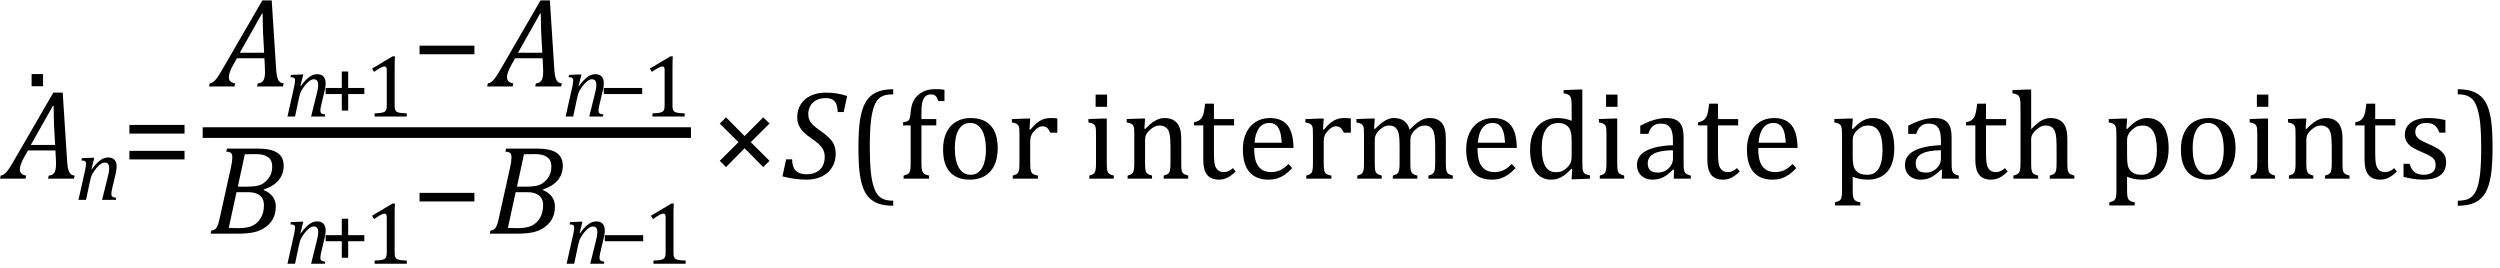 <?xml version="1.0" encoding="UTF-8" standalone="no"?><svg xmlns="http://www.w3.org/2000/svg" xmlns:xlink="http://www.w3.org/1999/xlink" stroke-dasharray="none" shape-rendering="auto" font-family="'Dialog'" width="391.813" text-rendering="auto" fill-opacity="1" contentScriptType="text/ecmascript" color-interpolation="auto" color-rendering="auto" preserveAspectRatio="xMidYMid meet" font-size="12" fill="black" stroke="black" image-rendering="auto" stroke-miterlimit="10" zoomAndPan="magnify" version="1.0" stroke-linecap="square" stroke-linejoin="miter" contentStyleType="text/css" font-style="normal" height="42" stroke-width="1" stroke-dashoffset="0" font-weight="normal" stroke-opacity="1" y="-14"><!--Converted from MathML using JEuclid--><defs id="genericDefs"/><g><g text-rendering="optimizeLegibility" transform="translate(0.906,28)" color-rendering="optimizeQuality" color-interpolation="linearRGB" image-rendering="optimizeQuality"><path d="M6.625 0 L6.734 -0.484 Q7.172 -0.516 7.422 -0.734 Q7.672 -0.953 7.773 -1.328 Q7.875 -1.703 7.875 -2.328 Q7.875 -2.719 7.844 -3.172 L7.781 -4.422 L3.484 -4.422 L2.938 -3.469 Q2.562 -2.797 2.383 -2.312 Q2.203 -1.828 2.203 -1.453 Q2.203 -0.641 3.188 -0.484 L3.094 0 L-0.906 0 L-0.797 -0.484 Q-0.5 -0.516 -0.227 -0.719 Q0.047 -0.922 0.344 -1.328 Q0.641 -1.734 1.188 -2.672 L7.453 -13.484 L8.922 -13.484 L9.625 -2.594 Q9.672 -1.828 9.805 -1.391 Q9.938 -0.953 10.156 -0.742 Q10.375 -0.531 10.797 -0.484 L10.688 0 L6.625 0 ZM3.922 -5.281 L7.734 -5.281 L7.562 -8.422 Q7.547 -9.062 7.523 -10.031 Q7.5 -11 7.5 -11.422 L7.391 -11.422 L3.922 -5.281 Z" stroke="none"/></g><g text-rendering="optimizeLegibility" transform="translate(3.016,24.781)" color-rendering="optimizeQuality" color-interpolation="linearRGB" image-rendering="optimizeQuality"><path d="M3.734 -13.172 L3.734 -11.266 L1.938 -11.266 L1.938 -13.172 L3.734 -13.172 Z" stroke="none"/></g><g text-rendering="optimizeLegibility" transform="translate(11.703,31.32)" color-rendering="optimizeQuality" color-interpolation="linearRGB" image-rendering="optimizeQuality"><path d="M6.453 0 L4.297 0 L5.156 -3.469 Q5.25 -3.812 5.328 -4.211 Q5.406 -4.609 5.406 -4.938 Q5.406 -5.422 5.234 -5.633 Q5.062 -5.844 4.703 -5.844 Q4.422 -5.844 4.094 -5.625 Q3.766 -5.406 3.398 -4.961 Q3.031 -4.516 2.781 -4.062 Q2.531 -3.609 2.406 -2.953 L1.781 0 L0.594 0 L1.641 -4.672 Q1.672 -4.828 1.727 -5.133 Q1.781 -5.438 1.781 -5.641 Q1.781 -5.844 1.727 -5.945 Q1.672 -6.047 1.531 -6.102 Q1.391 -6.156 1.047 -6.172 L1.141 -6.531 L2.688 -6.594 L3.078 -6.594 L2.625 -4.812 L2.703 -4.797 Q3.375 -5.734 3.992 -6.188 Q4.609 -6.641 5.234 -6.641 Q5.906 -6.641 6.242 -6.273 Q6.578 -5.906 6.578 -5.203 Q6.578 -4.953 6.539 -4.664 Q6.5 -4.375 6.438 -4.141 L5.859 -1.703 Q5.75 -1.219 5.75 -0.938 Q5.75 -0.719 5.82 -0.609 Q5.891 -0.5 6.031 -0.438 Q6.172 -0.375 6.5 -0.328 L6.453 0 Z" stroke="none"/></g><g text-rendering="optimizeLegibility" transform="translate(19.062,28)" color-rendering="optimizeQuality" color-interpolation="linearRGB" image-rendering="optimizeQuality"><path d="M1.219 -7.062 L1.219 -8.422 L9.859 -8.422 L9.859 -7.062 L1.219 -7.062 ZM1.219 -3.016 L1.219 -4.359 L9.859 -4.359 L9.859 -3.016 L1.219 -3.016 Z" stroke="none"/></g><g text-rendering="optimizeLegibility" stroke-width="1.667" color-interpolation="linearRGB" color-rendering="optimizeQuality" image-rendering="optimizeQuality"><line y2="20.78" fill="none" x1="32.6" x2="107.459" y1="20.78"/><path d="M6.625 0 L6.734 -0.484 Q7.172 -0.516 7.422 -0.734 Q7.672 -0.953 7.773 -1.328 Q7.875 -1.703 7.875 -2.328 Q7.875 -2.719 7.844 -3.172 L7.781 -4.422 L3.484 -4.422 L2.938 -3.469 Q2.562 -2.797 2.383 -2.312 Q2.203 -1.828 2.203 -1.453 Q2.203 -0.641 3.188 -0.484 L3.094 0 L-0.906 0 L-0.797 -0.484 Q-0.5 -0.516 -0.227 -0.719 Q0.047 -0.922 0.344 -1.328 Q0.641 -1.734 1.188 -2.672 L7.453 -13.484 L8.922 -13.484 L9.625 -2.594 Q9.672 -1.828 9.805 -1.391 Q9.938 -0.953 10.156 -0.742 Q10.375 -0.531 10.797 -0.484 L10.688 0 L6.625 0 ZM3.922 -5.281 L7.734 -5.281 L7.562 -8.422 Q7.547 -9.062 7.523 -10.031 Q7.5 -11 7.5 -11.422 L7.391 -11.422 L3.922 -5.281 Z" stroke-width="1" transform="translate(33.662,13.55)" stroke="none"/></g><g text-rendering="optimizeLegibility" transform="translate(44.459,18.269)" color-rendering="optimizeQuality" color-interpolation="linearRGB" image-rendering="optimizeQuality"><path d="M6.453 0 L4.297 0 L5.156 -3.469 Q5.25 -3.812 5.328 -4.211 Q5.406 -4.609 5.406 -4.938 Q5.406 -5.422 5.234 -5.633 Q5.062 -5.844 4.703 -5.844 Q4.422 -5.844 4.094 -5.625 Q3.766 -5.406 3.398 -4.961 Q3.031 -4.516 2.781 -4.062 Q2.531 -3.609 2.406 -2.953 L1.781 0 L0.594 0 L1.641 -4.672 Q1.672 -4.828 1.727 -5.133 Q1.781 -5.438 1.781 -5.641 Q1.781 -5.844 1.727 -5.945 Q1.672 -6.047 1.531 -6.102 Q1.391 -6.156 1.047 -6.172 L1.141 -6.531 L2.688 -6.594 L3.078 -6.594 L2.625 -4.812 L2.703 -4.797 Q3.375 -5.734 3.992 -6.188 Q4.609 -6.641 5.234 -6.641 Q5.906 -6.641 6.242 -6.273 Q6.578 -5.906 6.578 -5.203 Q6.578 -4.953 6.539 -4.664 Q6.5 -4.375 6.438 -4.141 L5.859 -1.703 Q5.75 -1.219 5.75 -0.938 Q5.75 -0.719 5.82 -0.609 Q5.891 -0.5 6.031 -0.438 Q6.172 -0.375 6.5 -0.328 L6.453 0 Z" stroke="none"/></g><g text-rendering="optimizeLegibility" transform="translate(50.193,18.269)" color-rendering="optimizeQuality" color-interpolation="linearRGB" image-rendering="optimizeQuality"><path d="M4.375 -3.531 L4.375 -0.938 L3.375 -0.938 L3.375 -3.531 L0.844 -3.531 L0.844 -4.484 L3.375 -4.484 L3.375 -7.062 L4.375 -7.062 L4.375 -4.484 L6.906 -4.484 L6.906 -3.531 L4.375 -3.531 Z" stroke="none"/></g><g text-rendering="optimizeLegibility" transform="translate(57.1,18.269)" color-rendering="optimizeQuality" color-interpolation="linearRGB" image-rendering="optimizeQuality"><path d="M4.75 -1.781 Q4.75 -1.391 4.797 -1.188 Q4.844 -0.984 4.953 -0.859 Q5.062 -0.734 5.273 -0.664 Q5.484 -0.594 5.805 -0.555 Q6.125 -0.516 6.656 -0.5 L6.656 0 L1.609 0 L1.609 -0.5 Q2.359 -0.531 2.688 -0.594 Q3.016 -0.656 3.188 -0.766 Q3.359 -0.875 3.438 -1.094 Q3.516 -1.312 3.516 -1.781 L3.516 -7.328 Q3.516 -7.609 3.422 -7.734 Q3.328 -7.859 3.141 -7.859 Q2.922 -7.859 2.516 -7.633 Q2.109 -7.406 1.516 -7 L1.219 -7.531 L4.422 -9.438 L4.797 -9.438 Q4.75 -8.781 4.75 -7.625 L4.75 -1.781 Z" stroke="none"/></g><g text-rendering="optimizeLegibility" transform="translate(64.522,13.55)" color-rendering="optimizeQuality" color-interpolation="linearRGB" image-rendering="optimizeQuality"><path d="M1.234 -5.047 L1.234 -6.391 L9.828 -6.391 L9.828 -5.047 L1.234 -5.047 Z" stroke="none"/></g><g text-rendering="optimizeLegibility" transform="translate(77.256,13.55)" color-rendering="optimizeQuality" color-interpolation="linearRGB" image-rendering="optimizeQuality"><path d="M6.625 0 L6.734 -0.484 Q7.172 -0.516 7.422 -0.734 Q7.672 -0.953 7.773 -1.328 Q7.875 -1.703 7.875 -2.328 Q7.875 -2.719 7.844 -3.172 L7.781 -4.422 L3.484 -4.422 L2.938 -3.469 Q2.562 -2.797 2.383 -2.312 Q2.203 -1.828 2.203 -1.453 Q2.203 -0.641 3.188 -0.484 L3.094 0 L-0.906 0 L-0.797 -0.484 Q-0.5 -0.516 -0.227 -0.719 Q0.047 -0.922 0.344 -1.328 Q0.641 -1.734 1.188 -2.672 L7.453 -13.484 L8.922 -13.484 L9.625 -2.594 Q9.672 -1.828 9.805 -1.391 Q9.938 -0.953 10.156 -0.742 Q10.375 -0.531 10.797 -0.484 L10.688 0 L6.625 0 ZM3.922 -5.281 L7.734 -5.281 L7.562 -8.422 Q7.547 -9.062 7.523 -10.031 Q7.5 -11 7.5 -11.422 L7.391 -11.422 L3.922 -5.281 Z" stroke="none"/></g><g text-rendering="optimizeLegibility" transform="translate(88.053,18.269)" color-rendering="optimizeQuality" color-interpolation="linearRGB" image-rendering="optimizeQuality"><path d="M6.453 0 L4.297 0 L5.156 -3.469 Q5.25 -3.812 5.328 -4.211 Q5.406 -4.609 5.406 -4.938 Q5.406 -5.422 5.234 -5.633 Q5.062 -5.844 4.703 -5.844 Q4.422 -5.844 4.094 -5.625 Q3.766 -5.406 3.398 -4.961 Q3.031 -4.516 2.781 -4.062 Q2.531 -3.609 2.406 -2.953 L1.781 0 L0.594 0 L1.641 -4.672 Q1.672 -4.828 1.727 -5.133 Q1.781 -5.438 1.781 -5.641 Q1.781 -5.844 1.727 -5.945 Q1.672 -6.047 1.531 -6.102 Q1.391 -6.156 1.047 -6.172 L1.141 -6.531 L2.688 -6.594 L3.078 -6.594 L2.625 -4.812 L2.703 -4.797 Q3.375 -5.734 3.992 -6.188 Q4.609 -6.641 5.234 -6.641 Q5.906 -6.641 6.242 -6.273 Q6.578 -5.906 6.578 -5.203 Q6.578 -4.953 6.539 -4.664 Q6.5 -4.375 6.438 -4.141 L5.859 -1.703 Q5.75 -1.219 5.75 -0.938 Q5.75 -0.719 5.82 -0.609 Q5.891 -0.5 6.031 -0.438 Q6.172 -0.375 6.5 -0.328 L6.453 0 Z" stroke="none"/></g><g text-rendering="optimizeLegibility" transform="translate(93.756,18.269)" color-rendering="optimizeQuality" color-interpolation="linearRGB" image-rendering="optimizeQuality"><path d="M0.875 -3.531 L0.875 -4.484 L6.891 -4.484 L6.891 -3.531 L0.875 -3.531 Z" stroke="none"/></g><g text-rendering="optimizeLegibility" transform="translate(100.647,18.269)" color-rendering="optimizeQuality" color-interpolation="linearRGB" image-rendering="optimizeQuality"><path d="M4.75 -1.781 Q4.75 -1.391 4.797 -1.188 Q4.844 -0.984 4.953 -0.859 Q5.062 -0.734 5.273 -0.664 Q5.484 -0.594 5.805 -0.555 Q6.125 -0.516 6.656 -0.5 L6.656 0 L1.609 0 L1.609 -0.5 Q2.359 -0.531 2.688 -0.594 Q3.016 -0.656 3.188 -0.766 Q3.359 -0.875 3.438 -1.094 Q3.516 -1.312 3.516 -1.781 L3.516 -7.328 Q3.516 -7.609 3.422 -7.734 Q3.328 -7.859 3.141 -7.859 Q2.922 -7.859 2.516 -7.633 Q2.109 -7.406 1.516 -7 L1.219 -7.531 L4.422 -9.438 L4.797 -9.438 Q4.75 -8.781 4.75 -7.625 L4.75 -1.781 Z" stroke="none"/></g><g text-rendering="optimizeLegibility" transform="translate(32.6,36.619)" color-rendering="optimizeQuality" color-interpolation="linearRGB" image-rendering="optimizeQuality"><path d="M8.734 -6.828 Q9.656 -6.469 10.141 -5.797 Q10.625 -5.125 10.625 -4.281 Q10.625 -3.266 10.258 -2.477 Q9.891 -1.688 9.102 -1.086 Q8.312 -0.484 7.289 -0.242 Q6.266 0 4.75 0 L0.406 0 L0.516 -0.484 Q0.891 -0.531 1.078 -0.664 Q1.266 -0.797 1.391 -1.031 Q1.516 -1.266 1.625 -1.602 Q1.734 -1.938 1.938 -2.906 L3.609 -10.438 Q3.812 -11.406 3.812 -11.969 Q3.812 -12.453 3.594 -12.641 Q3.375 -12.828 2.859 -12.859 L2.969 -13.328 L7.797 -13.328 Q9.266 -13.328 10.148 -13.023 Q11.031 -12.719 11.445 -12.125 Q11.859 -11.531 11.859 -10.625 Q11.859 -9.344 11.078 -8.391 Q10.297 -7.438 8.766 -6.938 L8.734 -6.828 ZM6.047 -7.359 Q7.062 -7.359 7.68 -7.492 Q8.297 -7.625 8.688 -7.898 Q9.078 -8.172 9.391 -8.539 Q9.703 -8.906 9.883 -9.406 Q10.062 -9.906 10.062 -10.578 Q10.062 -11 9.914 -11.367 Q9.766 -11.734 9.406 -11.992 Q9.047 -12.25 8.586 -12.359 Q8.125 -12.469 7.359 -12.469 Q6.5 -12.469 5.766 -12.438 L4.672 -7.359 L6.047 -7.359 ZM3.25 -0.906 Q4.016 -0.859 4.672 -0.859 Q6.156 -0.859 6.961 -1.234 Q7.766 -1.609 8.266 -2.445 Q8.766 -3.281 8.766 -4.453 Q8.766 -5.094 8.516 -5.531 Q8.266 -5.969 7.719 -6.234 Q7.172 -6.5 6.234 -6.5 L4.469 -6.5 L3.25 -0.906 Z" stroke="none"/></g><g text-rendering="optimizeLegibility" transform="translate(44.459,41.338)" color-rendering="optimizeQuality" color-interpolation="linearRGB" image-rendering="optimizeQuality"><path d="M6.453 0 L4.297 0 L5.156 -3.469 Q5.25 -3.812 5.328 -4.211 Q5.406 -4.609 5.406 -4.938 Q5.406 -5.422 5.234 -5.633 Q5.062 -5.844 4.703 -5.844 Q4.422 -5.844 4.094 -5.625 Q3.766 -5.406 3.398 -4.961 Q3.031 -4.516 2.781 -4.062 Q2.531 -3.609 2.406 -2.953 L1.781 0 L0.594 0 L1.641 -4.672 Q1.672 -4.828 1.727 -5.133 Q1.781 -5.438 1.781 -5.641 Q1.781 -5.844 1.727 -5.945 Q1.672 -6.047 1.531 -6.102 Q1.391 -6.156 1.047 -6.172 L1.141 -6.531 L2.688 -6.594 L3.078 -6.594 L2.625 -4.812 L2.703 -4.797 Q3.375 -5.734 3.992 -6.188 Q4.609 -6.641 5.234 -6.641 Q5.906 -6.641 6.242 -6.273 Q6.578 -5.906 6.578 -5.203 Q6.578 -4.953 6.539 -4.664 Q6.5 -4.375 6.438 -4.141 L5.859 -1.703 Q5.75 -1.219 5.75 -0.938 Q5.75 -0.719 5.82 -0.609 Q5.891 -0.5 6.031 -0.438 Q6.172 -0.375 6.5 -0.328 L6.453 0 Z" stroke="none"/></g><g text-rendering="optimizeLegibility" transform="translate(50.193,41.338)" color-rendering="optimizeQuality" color-interpolation="linearRGB" image-rendering="optimizeQuality"><path d="M4.375 -3.531 L4.375 -0.938 L3.375 -0.938 L3.375 -3.531 L0.844 -3.531 L0.844 -4.484 L3.375 -4.484 L3.375 -7.062 L4.375 -7.062 L4.375 -4.484 L6.906 -4.484 L6.906 -3.531 L4.375 -3.531 Z" stroke="none"/></g><g text-rendering="optimizeLegibility" transform="translate(57.1,41.338)" color-rendering="optimizeQuality" color-interpolation="linearRGB" image-rendering="optimizeQuality"><path d="M4.75 -1.781 Q4.75 -1.391 4.797 -1.188 Q4.844 -0.984 4.953 -0.859 Q5.062 -0.734 5.273 -0.664 Q5.484 -0.594 5.805 -0.555 Q6.125 -0.516 6.656 -0.5 L6.656 0 L1.609 0 L1.609 -0.5 Q2.359 -0.531 2.688 -0.594 Q3.016 -0.656 3.188 -0.766 Q3.359 -0.875 3.438 -1.094 Q3.516 -1.312 3.516 -1.781 L3.516 -7.328 Q3.516 -7.609 3.422 -7.734 Q3.328 -7.859 3.141 -7.859 Q2.922 -7.859 2.516 -7.633 Q2.109 -7.406 1.516 -7 L1.219 -7.531 L4.422 -9.438 L4.797 -9.438 Q4.75 -8.781 4.75 -7.625 L4.75 -1.781 Z" stroke="none"/></g><g text-rendering="optimizeLegibility" transform="translate(64.522,36.619)" color-rendering="optimizeQuality" color-interpolation="linearRGB" image-rendering="optimizeQuality"><path d="M1.234 -5.047 L1.234 -6.391 L9.828 -6.391 L9.828 -5.047 L1.234 -5.047 Z" stroke="none"/></g><g text-rendering="optimizeLegibility" transform="translate(76.35,36.619)" color-rendering="optimizeQuality" color-interpolation="linearRGB" image-rendering="optimizeQuality"><path d="M8.734 -6.828 Q9.656 -6.469 10.141 -5.797 Q10.625 -5.125 10.625 -4.281 Q10.625 -3.266 10.258 -2.477 Q9.891 -1.688 9.102 -1.086 Q8.312 -0.484 7.289 -0.242 Q6.266 0 4.75 0 L0.406 0 L0.516 -0.484 Q0.891 -0.531 1.078 -0.664 Q1.266 -0.797 1.391 -1.031 Q1.516 -1.266 1.625 -1.602 Q1.734 -1.938 1.938 -2.906 L3.609 -10.438 Q3.812 -11.406 3.812 -11.969 Q3.812 -12.453 3.594 -12.641 Q3.375 -12.828 2.859 -12.859 L2.969 -13.328 L7.797 -13.328 Q9.266 -13.328 10.148 -13.023 Q11.031 -12.719 11.445 -12.125 Q11.859 -11.531 11.859 -10.625 Q11.859 -9.344 11.078 -8.391 Q10.297 -7.438 8.766 -6.938 L8.734 -6.828 ZM6.047 -7.359 Q7.062 -7.359 7.68 -7.492 Q8.297 -7.625 8.688 -7.898 Q9.078 -8.172 9.391 -8.539 Q9.703 -8.906 9.883 -9.406 Q10.062 -9.906 10.062 -10.578 Q10.062 -11 9.914 -11.367 Q9.766 -11.734 9.406 -11.992 Q9.047 -12.25 8.586 -12.359 Q8.125 -12.469 7.359 -12.469 Q6.5 -12.469 5.766 -12.438 L4.672 -7.359 L6.047 -7.359 ZM3.25 -0.906 Q4.016 -0.859 4.672 -0.859 Q6.156 -0.859 6.961 -1.234 Q7.766 -1.609 8.266 -2.445 Q8.766 -3.281 8.766 -4.453 Q8.766 -5.094 8.516 -5.531 Q8.266 -5.969 7.719 -6.234 Q7.172 -6.5 6.234 -6.5 L4.469 -6.5 L3.25 -0.906 Z" stroke="none"/></g><g text-rendering="optimizeLegibility" transform="translate(88.209,41.338)" color-rendering="optimizeQuality" color-interpolation="linearRGB" image-rendering="optimizeQuality"><path d="M6.453 0 L4.297 0 L5.156 -3.469 Q5.25 -3.812 5.328 -4.211 Q5.406 -4.609 5.406 -4.938 Q5.406 -5.422 5.234 -5.633 Q5.062 -5.844 4.703 -5.844 Q4.422 -5.844 4.094 -5.625 Q3.766 -5.406 3.398 -4.961 Q3.031 -4.516 2.781 -4.062 Q2.531 -3.609 2.406 -2.953 L1.781 0 L0.594 0 L1.641 -4.672 Q1.672 -4.828 1.727 -5.133 Q1.781 -5.438 1.781 -5.641 Q1.781 -5.844 1.727 -5.945 Q1.672 -6.047 1.531 -6.102 Q1.391 -6.156 1.047 -6.172 L1.141 -6.531 L2.688 -6.594 L3.078 -6.594 L2.625 -4.812 L2.703 -4.797 Q3.375 -5.734 3.992 -6.188 Q4.609 -6.641 5.234 -6.641 Q5.906 -6.641 6.242 -6.273 Q6.578 -5.906 6.578 -5.203 Q6.578 -4.953 6.539 -4.664 Q6.5 -4.375 6.438 -4.141 L5.859 -1.703 Q5.75 -1.219 5.75 -0.938 Q5.75 -0.719 5.82 -0.609 Q5.891 -0.5 6.031 -0.438 Q6.172 -0.375 6.5 -0.328 L6.453 0 Z" stroke="none"/></g><g text-rendering="optimizeLegibility" transform="translate(93.912,41.338)" color-rendering="optimizeQuality" color-interpolation="linearRGB" image-rendering="optimizeQuality"><path d="M0.875 -3.531 L0.875 -4.484 L6.891 -4.484 L6.891 -3.531 L0.875 -3.531 Z" stroke="none"/></g><g text-rendering="optimizeLegibility" transform="translate(100.803,41.338)" color-rendering="optimizeQuality" color-interpolation="linearRGB" image-rendering="optimizeQuality"><path d="M4.75 -1.781 Q4.75 -1.391 4.797 -1.188 Q4.844 -0.984 4.953 -0.859 Q5.062 -0.734 5.273 -0.664 Q5.484 -0.594 5.805 -0.555 Q6.125 -0.516 6.656 -0.5 L6.656 0 L1.609 0 L1.609 -0.5 Q2.359 -0.531 2.688 -0.594 Q3.016 -0.656 3.188 -0.766 Q3.359 -0.875 3.438 -1.094 Q3.516 -1.312 3.516 -1.781 L3.516 -7.328 Q3.516 -7.609 3.422 -7.734 Q3.328 -7.859 3.141 -7.859 Q2.922 -7.859 2.516 -7.633 Q2.109 -7.406 1.516 -7 L1.219 -7.531 L4.422 -9.438 L4.797 -9.438 Q4.75 -8.781 4.75 -7.625 L4.75 -1.781 Z" stroke="none"/></g><g text-rendering="optimizeLegibility" transform="translate(111.163,28)" color-rendering="optimizeQuality" color-interpolation="linearRGB" image-rendering="optimizeQuality"><path d="M6.5 -5.719 L9.438 -2.797 L8.453 -1.812 L5.531 -4.766 L2.625 -1.812 L1.641 -2.797 L4.578 -5.719 L1.641 -8.625 L2.625 -9.609 L5.531 -6.672 L8.453 -9.609 L9.438 -8.641 L6.5 -5.719 Z" stroke="none"/></g><g text-rendering="optimizeLegibility" transform="translate(122.6,28)" color-rendering="optimizeQuality" color-interpolation="linearRGB" image-rendering="optimizeQuality"><path d="M1.547 -3.031 Q1.547 -1.859 2.094 -1.273 Q2.641 -0.688 3.812 -0.688 Q4.703 -0.688 5.352 -1.023 Q6 -1.359 6.328 -1.969 Q6.656 -2.578 6.656 -3.422 Q6.656 -4.016 6.445 -4.469 Q6.234 -4.922 5.812 -5.336 Q5.391 -5.75 4.594 -6.297 Q3.875 -6.781 3.391 -7.25 Q2.906 -7.719 2.625 -8.305 Q2.344 -8.891 2.344 -9.625 Q2.344 -10.766 2.898 -11.648 Q3.453 -12.531 4.469 -13.008 Q5.484 -13.484 6.812 -13.484 Q7.719 -13.484 8.484 -13.367 Q9.25 -13.25 10.172 -12.953 L9.625 -10.438 L8.688 -10.438 Q8.656 -11.266 8.438 -11.742 Q8.219 -12.219 7.82 -12.422 Q7.422 -12.625 6.766 -12.625 Q5.953 -12.625 5.336 -12.297 Q4.719 -11.969 4.398 -11.398 Q4.078 -10.828 4.078 -10.125 Q4.078 -9.609 4.25 -9.211 Q4.422 -8.812 4.812 -8.422 Q5.203 -8.031 5.938 -7.531 Q6.891 -6.859 7.398 -6.344 Q7.906 -5.828 8.141 -5.242 Q8.375 -4.656 8.375 -3.875 Q8.375 -2.703 7.805 -1.773 Q7.234 -0.844 6.195 -0.344 Q5.156 0.156 3.828 0.156 Q2.922 0.156 1.898 0.016 Q0.875 -0.125 0.031 -0.359 L0.609 -3.031 L1.547 -3.031 Z" stroke="none"/></g><g text-rendering="optimizeLegibility" transform="translate(132.772,28)" color-rendering="optimizeQuality" color-interpolation="linearRGB" image-rendering="optimizeQuality"><path d="M7.219 4.25 Q5.562 4.25 4.508 3.75 Q3.453 3.25 2.867 2.234 Q2.281 1.219 2.023 -0.414 Q1.766 -2.047 1.766 -4.844 Q1.766 -7.625 2.023 -9.266 Q2.281 -10.906 2.867 -11.945 Q3.453 -12.984 4.508 -13.5 Q5.562 -14.016 7.219 -14.016 L7.219 -13.219 Q6.531 -13.219 6 -13.094 Q5.406 -12.953 4.984 -12.562 Q4.516 -12.141 4.234 -11.375 Q3.891 -10.469 3.719 -8.984 Q3.547 -7.406 3.547 -4.922 Q3.547 -2.719 3.695 -1.18 Q3.844 0.359 4.188 1.328 Q4.453 2.156 4.859 2.609 Q5.219 3.016 5.719 3.219 Q6.297 3.453 7.219 3.453 L7.219 4.25 ZM13.969 -8.344 L11.641 -8.344 L11.641 -2.438 Q11.641 -1.781 11.703 -1.453 Q11.766 -1.125 11.883 -0.953 Q12 -0.781 12.203 -0.68 Q12.406 -0.578 12.844 -0.484 L12.844 0 L8.844 0 L8.844 -0.484 Q9.281 -0.594 9.469 -0.703 Q9.656 -0.812 9.758 -0.977 Q9.859 -1.141 9.906 -1.453 Q9.953 -1.766 9.953 -2.438 L9.953 -8.344 L8.766 -8.344 L8.766 -8.844 Q9.141 -8.906 9.266 -8.938 Q9.391 -8.969 9.5 -9.039 Q9.609 -9.109 9.695 -9.234 Q9.781 -9.359 9.844 -9.609 Q9.906 -9.859 9.938 -10.312 Q10.031 -11.375 10.328 -12.039 Q10.625 -12.703 11.195 -13.172 Q11.766 -13.641 12.414 -13.836 Q13.062 -14.031 13.953 -14.031 Q14.719 -14.031 15.25 -13.922 L15.25 -12.156 L14.297 -12.156 Q14.109 -12.719 13.859 -12.961 Q13.609 -13.203 13.156 -13.203 Q12.828 -13.203 12.609 -13.117 Q12.391 -13.031 12.211 -12.844 Q12.031 -12.656 11.898 -12.344 Q11.766 -12.031 11.703 -11.57 Q11.641 -11.109 11.641 -10.359 L11.641 -9.344 L13.969 -9.344 L13.969 -8.344 ZM19.203 0.156 Q17.172 0.156 16.102 -1.039 Q15.031 -2.234 15.031 -4.578 Q15.031 -6.188 15.594 -7.305 Q16.156 -8.422 17.133 -8.961 Q18.109 -9.5 19.359 -9.5 Q21.438 -9.5 22.516 -8.289 Q23.594 -7.078 23.594 -4.797 Q23.594 -3.172 23.055 -2.062 Q22.516 -0.953 21.531 -0.398 Q20.547 0.156 19.203 0.156 ZM16.875 -4.781 Q16.875 -2.781 17.516 -1.695 Q18.156 -0.609 19.344 -0.609 Q20 -0.609 20.461 -0.93 Q20.922 -1.25 21.203 -1.789 Q21.484 -2.328 21.617 -3.031 Q21.75 -3.734 21.75 -4.516 Q21.75 -5.953 21.43 -6.898 Q21.109 -7.844 20.562 -8.289 Q20.016 -8.734 19.312 -8.734 Q18.125 -8.734 17.5 -7.711 Q16.875 -6.688 16.875 -4.781 ZM28.578 -7.719 L28.719 -7.688 Q29.266 -8.344 29.719 -8.719 Q30.172 -9.094 30.703 -9.297 Q31.234 -9.5 31.922 -9.5 Q32.484 -9.5 32.938 -9.438 L32.938 -7.203 L31.844 -7.203 Q31.609 -7.719 31.344 -7.961 Q31.078 -8.203 30.609 -8.203 Q30.266 -8.203 29.922 -8 Q29.578 -7.797 29.25 -7.406 Q28.922 -7.016 28.805 -6.672 Q28.688 -6.328 28.688 -5.859 L28.688 -2.438 Q28.688 -1.547 28.789 -1.211 Q28.891 -0.875 29.141 -0.719 Q29.391 -0.562 29.891 -0.484 L29.891 0 L25.953 0 L25.953 -0.484 Q26.328 -0.594 26.492 -0.68 Q26.656 -0.766 26.773 -0.922 Q26.891 -1.078 26.945 -1.406 Q27 -1.734 27 -2.406 L27 -6.672 Q27 -7.297 26.984 -7.68 Q26.969 -8.062 26.852 -8.289 Q26.734 -8.516 26.492 -8.625 Q26.25 -8.734 25.812 -8.812 L25.812 -9.328 L28.094 -9.422 L28.688 -9.422 L28.578 -7.719 ZM40.734 -13.172 L40.734 -11.266 L38.938 -11.266 L38.938 -13.172 L40.734 -13.172 ZM37.953 -0.484 Q38.328 -0.594 38.492 -0.68 Q38.656 -0.766 38.766 -0.922 Q38.875 -1.078 38.938 -1.406 Q39 -1.734 39 -2.406 L39 -6.672 Q39 -7.297 38.984 -7.68 Q38.969 -8.062 38.852 -8.289 Q38.734 -8.516 38.492 -8.625 Q38.25 -8.734 37.812 -8.812 L37.812 -9.344 L40.094 -9.422 L40.688 -9.422 L40.688 -2.438 Q40.688 -1.609 40.766 -1.281 Q40.844 -0.953 41.062 -0.781 Q41.281 -0.609 41.781 -0.484 L41.781 0 L37.953 0 L37.953 -0.484 ZM53.453 0 L49.609 0 L49.609 -0.484 Q50 -0.594 50.164 -0.68 Q50.328 -0.766 50.438 -0.922 Q50.547 -1.078 50.609 -1.406 Q50.672 -1.734 50.672 -2.406 L50.672 -4.969 Q50.672 -5.641 50.633 -6.203 Q50.594 -6.766 50.5 -7.117 Q50.406 -7.469 50.281 -7.672 Q50.156 -7.875 49.969 -8.016 Q49.781 -8.156 49.547 -8.242 Q49.312 -8.328 48.938 -8.328 Q48.562 -8.328 48.219 -8.172 Q47.875 -8.016 47.461 -7.648 Q47.047 -7.281 46.867 -6.914 Q46.688 -6.547 46.688 -6.078 L46.688 -2.438 Q46.688 -1.609 46.766 -1.281 Q46.844 -0.953 47.062 -0.781 Q47.281 -0.609 47.781 -0.484 L47.781 0 L43.953 0 L43.953 -0.484 Q44.328 -0.594 44.492 -0.68 Q44.656 -0.766 44.766 -0.922 Q44.875 -1.078 44.938 -1.406 Q45 -1.734 45 -2.406 L45 -6.672 Q45 -7.297 44.984 -7.68 Q44.969 -8.062 44.852 -8.289 Q44.734 -8.516 44.492 -8.625 Q44.25 -8.734 43.812 -8.812 L43.812 -9.344 L46.094 -9.422 L46.688 -9.422 L46.578 -7.828 L46.719 -7.797 Q47.438 -8.531 47.883 -8.844 Q48.328 -9.156 48.781 -9.328 Q49.234 -9.5 49.75 -9.5 Q50.281 -9.5 50.695 -9.375 Q51.109 -9.25 51.422 -8.992 Q51.734 -8.734 51.945 -8.359 Q52.156 -7.984 52.258 -7.461 Q52.359 -6.938 52.359 -6.125 L52.359 -2.438 Q52.359 -1.766 52.398 -1.461 Q52.438 -1.156 52.531 -0.992 Q52.625 -0.828 52.812 -0.719 Q53 -0.609 53.453 -0.484 L53.453 0 ZM54.359 -8.844 Q54.844 -8.922 55.148 -9.117 Q55.453 -9.312 55.625 -9.625 Q55.797 -9.938 55.898 -10.398 Q56 -10.859 56.094 -11.75 L57.484 -11.75 L57.484 -9.344 L60.641 -9.344 L60.641 -8.344 L57.484 -8.344 L57.484 -4 Q57.484 -3.062 57.562 -2.5 Q57.641 -1.938 57.859 -1.617 Q58.078 -1.297 58.352 -1.164 Q58.625 -1.031 59.047 -1.031 Q59.438 -1.031 59.781 -1.188 Q60.125 -1.344 60.453 -1.656 L60.891 -1.125 Q60.203 -0.453 59.586 -0.148 Q58.969 0.156 58.297 0.156 Q57.031 0.156 56.422 -0.594 Q55.812 -1.344 55.812 -2.938 L55.812 -8.344 L54.359 -8.344 L54.359 -8.844 ZM69.75 -1.656 Q69.125 -1 68.602 -0.633 Q68.078 -0.266 67.453 -0.055 Q66.828 0.156 66.078 0.156 Q64.062 0.156 63.039 -1.047 Q62.016 -2.25 62.016 -4.609 Q62.016 -6.062 62.539 -7.18 Q63.062 -8.297 64.031 -8.898 Q65 -9.5 66.25 -9.5 Q67.234 -9.5 67.93 -9.188 Q68.625 -8.875 69.039 -8.336 Q69.453 -7.797 69.688 -6.969 Q69.922 -6.141 69.953 -4.812 L63.797 -4.812 L63.797 -4.641 Q63.797 -3.484 64.055 -2.703 Q64.312 -1.922 64.906 -1.477 Q65.5 -1.031 66.438 -1.031 Q67.234 -1.031 67.875 -1.328 Q68.516 -1.625 69.156 -2.297 L69.75 -1.656 ZM68.109 -5.625 Q68.047 -6.688 67.844 -7.352 Q67.641 -8.016 67.234 -8.375 Q66.828 -8.734 66.156 -8.734 Q65.156 -8.734 64.555 -7.93 Q63.953 -7.125 63.844 -5.625 L68.109 -5.625 ZM74.578 -7.719 L74.719 -7.688 Q75.266 -8.344 75.719 -8.719 Q76.172 -9.094 76.703 -9.297 Q77.234 -9.5 77.922 -9.5 Q78.484 -9.5 78.938 -9.438 L78.938 -7.203 L77.844 -7.203 Q77.609 -7.719 77.344 -7.961 Q77.078 -8.203 76.609 -8.203 Q76.266 -8.203 75.922 -8 Q75.578 -7.797 75.25 -7.406 Q74.922 -7.016 74.805 -6.672 Q74.688 -6.328 74.688 -5.859 L74.688 -2.438 Q74.688 -1.547 74.789 -1.211 Q74.891 -0.875 75.141 -0.719 Q75.391 -0.562 75.891 -0.484 L75.891 0 L71.953 0 L71.953 -0.484 Q72.328 -0.594 72.492 -0.68 Q72.656 -0.766 72.773 -0.922 Q72.891 -1.078 72.945 -1.406 Q73 -1.734 73 -2.406 L73 -6.672 Q73 -7.297 72.984 -7.68 Q72.969 -8.062 72.852 -8.289 Q72.734 -8.516 72.492 -8.625 Q72.25 -8.734 71.812 -8.812 L71.812 -9.328 L74.094 -9.422 L74.688 -9.422 L74.578 -7.719 ZM82.578 -7.828 L82.719 -7.797 Q83.312 -8.375 83.688 -8.672 Q84.062 -8.969 84.414 -9.156 Q84.766 -9.344 85.07 -9.422 Q85.375 -9.5 85.703 -9.5 Q86.672 -9.5 87.289 -9.047 Q87.906 -8.594 88.141 -7.672 Q88.875 -8.406 89.328 -8.758 Q89.781 -9.109 90.258 -9.305 Q90.734 -9.5 91.281 -9.5 Q91.938 -9.5 92.406 -9.305 Q92.875 -9.109 93.203 -8.719 Q93.531 -8.328 93.68 -7.727 Q93.828 -7.125 93.828 -6.125 L93.828 -2.438 Q93.828 -1.703 93.883 -1.422 Q93.938 -1.141 94.031 -0.984 Q94.125 -0.828 94.305 -0.711 Q94.484 -0.594 94.922 -0.484 L94.922 0 L91.094 0 L91.094 -0.484 Q91.469 -0.594 91.633 -0.68 Q91.797 -0.766 91.914 -0.922 Q92.031 -1.078 92.094 -1.406 Q92.156 -1.734 92.156 -2.406 L92.156 -4.969 Q92.156 -5.797 92.109 -6.336 Q92.062 -6.875 91.969 -7.195 Q91.875 -7.516 91.75 -7.703 Q91.625 -7.891 91.453 -8.031 Q91.281 -8.172 91.062 -8.25 Q90.844 -8.328 90.469 -8.328 Q90.078 -8.328 89.742 -8.172 Q89.406 -8.016 89.008 -7.641 Q88.609 -7.266 88.438 -6.891 Q88.266 -6.516 88.266 -6 L88.266 -2.438 Q88.266 -1.703 88.312 -1.422 Q88.359 -1.141 88.453 -0.984 Q88.547 -0.828 88.727 -0.711 Q88.906 -0.594 89.359 -0.484 L89.359 0 L85.516 0 L85.516 -0.484 Q85.891 -0.594 86.062 -0.68 Q86.234 -0.766 86.344 -0.922 Q86.453 -1.078 86.516 -1.406 Q86.578 -1.734 86.578 -2.406 L86.578 -4.969 Q86.578 -5.828 86.531 -6.375 Q86.484 -6.922 86.383 -7.258 Q86.281 -7.594 86.117 -7.797 Q85.953 -8 85.789 -8.109 Q85.625 -8.219 85.398 -8.273 Q85.172 -8.328 84.891 -8.328 Q84.484 -8.328 84.133 -8.141 Q83.781 -7.953 83.414 -7.617 Q83.047 -7.281 82.867 -6.906 Q82.688 -6.531 82.688 -6.109 L82.688 -2.438 Q82.688 -1.891 82.711 -1.594 Q82.734 -1.297 82.805 -1.133 Q82.875 -0.969 82.969 -0.867 Q83.062 -0.766 83.242 -0.672 Q83.422 -0.578 83.781 -0.484 L83.781 0 L79.953 0 L79.953 -0.484 Q80.328 -0.594 80.492 -0.68 Q80.656 -0.766 80.773 -0.922 Q80.891 -1.078 80.945 -1.406 Q81 -1.734 81 -2.406 L81 -6.672 Q81 -7.297 80.984 -7.68 Q80.969 -8.062 80.852 -8.289 Q80.734 -8.516 80.492 -8.625 Q80.25 -8.734 79.812 -8.812 L79.812 -9.344 L82.094 -9.422 L82.688 -9.422 L82.578 -7.828 ZM104.75 -1.656 Q104.125 -1 103.602 -0.633 Q103.078 -0.266 102.453 -0.055 Q101.828 0.156 101.078 0.156 Q99.062 0.156 98.039 -1.047 Q97.016 -2.25 97.016 -4.609 Q97.016 -6.062 97.539 -7.18 Q98.062 -8.297 99.031 -8.898 Q100 -9.5 101.25 -9.5 Q102.234 -9.5 102.93 -9.188 Q103.625 -8.875 104.039 -8.336 Q104.453 -7.797 104.688 -6.969 Q104.922 -6.141 104.953 -4.812 L98.797 -4.812 L98.797 -4.641 Q98.797 -3.484 99.055 -2.703 Q99.312 -1.922 99.906 -1.477 Q100.5 -1.031 101.438 -1.031 Q102.234 -1.031 102.875 -1.328 Q103.516 -1.625 104.156 -2.297 L104.75 -1.656 ZM103.109 -5.625 Q103.047 -6.688 102.844 -7.352 Q102.641 -8.016 102.234 -8.375 Q101.828 -8.734 101.156 -8.734 Q100.156 -8.734 99.555 -7.93 Q98.953 -7.125 98.844 -5.625 L103.109 -5.625 ZM113.547 -10.609 Q113.547 -11.547 113.531 -11.922 Q113.516 -12.297 113.453 -12.555 Q113.391 -12.812 113.273 -12.961 Q113.156 -13.109 112.969 -13.195 Q112.781 -13.281 112.281 -13.375 L112.281 -13.875 L114.641 -13.969 L115.219 -13.969 L115.219 -2.672 Q115.219 -1.906 115.25 -1.578 Q115.281 -1.25 115.375 -1.055 Q115.469 -0.859 115.68 -0.734 Q115.891 -0.609 116.422 -0.516 L116.422 0 L114.109 0.094 L113.531 0.094 L113.641 -1.5 L113.5 -1.547 Q112.891 -0.891 112.438 -0.562 Q111.984 -0.234 111.469 -0.039 Q110.953 0.156 110.359 0.156 Q108.766 0.156 107.898 -1.062 Q107.031 -2.281 107.031 -4.578 Q107.031 -6.172 107.594 -7.289 Q108.156 -8.406 109.117 -8.953 Q110.078 -9.5 111.281 -9.5 Q111.922 -9.5 112.453 -9.398 Q112.984 -9.297 113.547 -9.062 L113.547 -10.609 ZM113.547 -5.797 Q113.547 -6.547 113.477 -7.008 Q113.406 -7.469 113.242 -7.781 Q113.078 -8.094 112.805 -8.312 Q112.531 -8.531 112.203 -8.625 Q111.875 -8.719 111.422 -8.719 Q110.172 -8.719 109.516 -7.719 Q108.859 -6.719 108.859 -4.844 Q108.859 -2.969 109.398 -1.992 Q109.938 -1.016 111.031 -1.016 Q111.453 -1.016 111.742 -1.086 Q112.031 -1.156 112.305 -1.32 Q112.578 -1.484 112.859 -1.766 Q113.141 -2.047 113.273 -2.281 Q113.406 -2.516 113.477 -2.82 Q113.547 -3.125 113.547 -3.609 L113.547 -5.797 ZM120.734 -13.172 L120.734 -11.266 L118.938 -11.266 L118.938 -13.172 L120.734 -13.172 ZM117.953 -0.484 Q118.328 -0.594 118.492 -0.68 Q118.656 -0.766 118.766 -0.922 Q118.875 -1.078 118.938 -1.406 Q119 -1.734 119 -2.406 L119 -6.672 Q119 -7.297 118.984 -7.68 Q118.969 -8.062 118.852 -8.289 Q118.734 -8.516 118.492 -8.625 Q118.25 -8.734 117.812 -8.812 L117.812 -9.344 L120.094 -9.422 L120.688 -9.422 L120.688 -2.438 Q120.688 -1.609 120.766 -1.281 Q120.844 -0.953 121.062 -0.781 Q121.281 -0.609 121.781 -0.484 L121.781 0 L117.953 0 L117.953 -0.484 ZM129.594 -1.391 L129.453 -1.438 Q128.594 -0.562 127.852 -0.203 Q127.109 0.156 126.266 0.156 Q125.516 0.156 124.953 -0.133 Q124.391 -0.422 124.086 -0.945 Q123.781 -1.469 123.781 -2.156 Q123.781 -3.578 125.195 -4.352 Q126.609 -5.125 129.422 -5.25 L129.422 -5.891 Q129.422 -6.906 129.227 -7.492 Q129.031 -8.078 128.617 -8.352 Q128.203 -8.625 127.5 -8.625 Q126.734 -8.625 126.266 -8.227 Q125.797 -7.828 125.562 -7.016 L124.297 -7.016 L124.297 -8.297 Q125.234 -8.781 125.859 -9.008 Q126.484 -9.234 127.109 -9.367 Q127.734 -9.5 128.375 -9.5 Q129.344 -9.5 129.93 -9.195 Q130.516 -8.891 130.805 -8.258 Q131.094 -7.625 131.094 -6.344 L131.094 -2.938 Q131.094 -2.219 131.102 -1.922 Q131.109 -1.625 131.164 -1.367 Q131.219 -1.109 131.312 -0.961 Q131.406 -0.812 131.602 -0.703 Q131.797 -0.594 132.219 -0.484 L132.219 0 L129.547 0 L129.594 -1.391 ZM129.422 -4.453 Q127.438 -4.438 126.453 -3.93 Q125.469 -3.422 125.469 -2.391 Q125.469 -1.844 125.695 -1.516 Q125.922 -1.188 126.266 -1.07 Q126.609 -0.953 127.078 -0.953 Q127.734 -0.953 128.281 -1.273 Q128.828 -1.594 129.125 -2.094 Q129.422 -2.594 129.422 -3.078 L129.422 -4.453 ZM133.359 -8.844 Q133.844 -8.922 134.148 -9.117 Q134.453 -9.312 134.625 -9.625 Q134.797 -9.938 134.898 -10.398 Q135 -10.859 135.094 -11.75 L136.484 -11.75 L136.484 -9.344 L139.641 -9.344 L139.641 -8.344 L136.484 -8.344 L136.484 -4 Q136.484 -3.062 136.562 -2.5 Q136.641 -1.938 136.859 -1.617 Q137.078 -1.297 137.352 -1.164 Q137.625 -1.031 138.047 -1.031 Q138.438 -1.031 138.781 -1.188 Q139.125 -1.344 139.453 -1.656 L139.891 -1.125 Q139.203 -0.453 138.586 -0.148 Q137.969 0.156 137.297 0.156 Q136.031 0.156 135.422 -0.594 Q134.812 -1.344 134.812 -2.938 L134.812 -8.344 L133.359 -8.344 L133.359 -8.844 ZM148.75 -1.656 Q148.125 -1 147.602 -0.633 Q147.078 -0.266 146.453 -0.055 Q145.828 0.156 145.078 0.156 Q143.062 0.156 142.039 -1.047 Q141.016 -2.25 141.016 -4.609 Q141.016 -6.062 141.539 -7.18 Q142.062 -8.297 143.031 -8.898 Q144 -9.5 145.25 -9.5 Q146.234 -9.5 146.93 -9.188 Q147.625 -8.875 148.039 -8.336 Q148.453 -7.797 148.688 -6.969 Q148.922 -6.141 148.953 -4.812 L142.797 -4.812 L142.797 -4.641 Q142.797 -3.484 143.055 -2.703 Q143.312 -1.922 143.906 -1.477 Q144.5 -1.031 145.438 -1.031 Q146.234 -1.031 146.875 -1.328 Q147.516 -1.625 148.156 -2.297 L148.75 -1.656 ZM147.109 -5.625 Q147.047 -6.688 146.844 -7.352 Q146.641 -8.016 146.234 -8.375 Q145.828 -8.734 145.156 -8.734 Q144.156 -8.734 143.555 -7.93 Q142.953 -7.125 142.844 -5.625 L147.109 -5.625 ZM157.594 -0.297 L157.594 1.766 Q157.594 2.406 157.641 2.719 Q157.688 3.031 157.797 3.211 Q157.906 3.391 158.117 3.508 Q158.328 3.625 158.797 3.719 L158.797 4.203 L154.812 4.203 L154.812 3.719 Q155.156 3.625 155.383 3.523 Q155.609 3.422 155.727 3.219 Q155.844 3.016 155.883 2.672 Q155.922 2.328 155.922 1.766 L155.922 -6.609 Q155.922 -7.312 155.898 -7.609 Q155.875 -7.906 155.82 -8.102 Q155.766 -8.297 155.648 -8.43 Q155.531 -8.562 155.344 -8.648 Q155.156 -8.734 154.719 -8.812 L154.719 -9.344 L157.016 -9.422 L157.609 -9.422 L157.484 -7.828 L157.625 -7.797 Q158.234 -8.406 158.586 -8.688 Q158.938 -8.969 159.312 -9.156 Q159.688 -9.344 160.031 -9.422 Q160.375 -9.5 160.766 -9.5 Q162.375 -9.5 163.242 -8.289 Q164.109 -7.078 164.109 -4.75 Q164.109 -3.141 163.617 -2.047 Q163.125 -0.953 162.195 -0.398 Q161.266 0.156 159.984 0.156 Q159.25 0.156 158.664 0.031 Q158.078 -0.094 157.594 -0.297 ZM157.594 -3.516 Q157.594 -2.578 157.711 -2.07 Q157.828 -1.562 158.125 -1.242 Q158.422 -0.922 158.828 -0.766 Q159.234 -0.609 159.906 -0.609 Q161.078 -0.609 161.672 -1.594 Q162.266 -2.578 162.266 -4.5 Q162.266 -8.328 160.031 -8.328 Q159.484 -8.328 159.094 -8.156 Q158.703 -7.984 158.312 -7.602 Q157.922 -7.219 157.758 -6.859 Q157.594 -6.5 157.594 -6.094 L157.594 -3.516 ZM171.594 -1.391 L171.453 -1.438 Q170.594 -0.562 169.852 -0.203 Q169.109 0.156 168.266 0.156 Q167.516 0.156 166.953 -0.133 Q166.391 -0.422 166.086 -0.945 Q165.781 -1.469 165.781 -2.156 Q165.781 -3.578 167.195 -4.352 Q168.609 -5.125 171.422 -5.25 L171.422 -5.891 Q171.422 -6.906 171.227 -7.492 Q171.031 -8.078 170.617 -8.352 Q170.203 -8.625 169.5 -8.625 Q168.734 -8.625 168.266 -8.227 Q167.797 -7.828 167.562 -7.016 L166.297 -7.016 L166.297 -8.297 Q167.234 -8.781 167.859 -9.008 Q168.484 -9.234 169.109 -9.367 Q169.734 -9.5 170.375 -9.5 Q171.344 -9.5 171.93 -9.195 Q172.516 -8.891 172.805 -8.258 Q173.094 -7.625 173.094 -6.344 L173.094 -2.938 Q173.094 -2.219 173.102 -1.922 Q173.109 -1.625 173.164 -1.367 Q173.219 -1.109 173.312 -0.961 Q173.406 -0.812 173.602 -0.703 Q173.797 -0.594 174.219 -0.484 L174.219 0 L171.547 0 L171.594 -1.391 ZM171.422 -4.453 Q169.438 -4.438 168.453 -3.93 Q167.469 -3.422 167.469 -2.391 Q167.469 -1.844 167.695 -1.516 Q167.922 -1.188 168.266 -1.07 Q168.609 -0.953 169.078 -0.953 Q169.734 -0.953 170.281 -1.273 Q170.828 -1.594 171.125 -2.094 Q171.422 -2.594 171.422 -3.078 L171.422 -4.453 ZM175.359 -8.844 Q175.844 -8.922 176.148 -9.117 Q176.453 -9.312 176.625 -9.625 Q176.797 -9.938 176.898 -10.398 Q177 -10.859 177.094 -11.75 L178.484 -11.75 L178.484 -9.344 L181.641 -9.344 L181.641 -8.344 L178.484 -8.344 L178.484 -4 Q178.484 -3.062 178.562 -2.5 Q178.641 -1.938 178.859 -1.617 Q179.078 -1.297 179.352 -1.164 Q179.625 -1.031 180.047 -1.031 Q180.438 -1.031 180.781 -1.188 Q181.125 -1.344 181.453 -1.656 L181.891 -1.125 Q181.203 -0.453 180.586 -0.148 Q179.969 0.156 179.297 0.156 Q178.031 0.156 177.422 -0.594 Q176.812 -1.344 176.812 -2.938 L176.812 -8.344 L175.359 -8.344 L175.359 -8.844 ZM185.562 -7.797 L185.609 -7.797 Q186.359 -8.562 186.805 -8.875 Q187.25 -9.188 187.688 -9.344 Q188.125 -9.5 188.625 -9.5 Q189.156 -9.5 189.578 -9.367 Q190 -9.234 190.32 -8.977 Q190.641 -8.719 190.836 -8.344 Q191.031 -7.969 191.133 -7.445 Q191.234 -6.922 191.234 -6.125 L191.234 -2.438 Q191.234 -1.594 191.305 -1.289 Q191.375 -0.984 191.562 -0.812 Q191.75 -0.641 192.328 -0.484 L192.328 0 L188.484 0 L188.484 -0.484 Q188.859 -0.594 189.031 -0.68 Q189.203 -0.766 189.312 -0.922 Q189.422 -1.078 189.484 -1.406 Q189.547 -1.734 189.547 -2.406 L189.547 -4.969 Q189.547 -6.266 189.414 -6.953 Q189.281 -7.641 188.898 -7.984 Q188.516 -8.328 187.828 -8.328 Q187.438 -8.328 187.125 -8.188 Q186.812 -8.047 186.398 -7.695 Q185.984 -7.344 185.773 -6.977 Q185.562 -6.609 185.562 -6.188 L185.562 -2.438 Q185.562 -1.781 185.602 -1.5 Q185.641 -1.219 185.734 -1.023 Q185.828 -0.828 186.031 -0.711 Q186.234 -0.594 186.656 -0.484 L186.656 0 L182.781 0 L182.781 -0.484 Q183.219 -0.594 183.398 -0.703 Q183.578 -0.812 183.68 -0.977 Q183.781 -1.141 183.836 -1.453 Q183.891 -1.766 183.891 -2.438 L183.891 -10.609 Q183.891 -11.547 183.875 -11.922 Q183.859 -12.297 183.797 -12.555 Q183.734 -12.812 183.617 -12.961 Q183.5 -13.109 183.312 -13.195 Q183.125 -13.281 182.625 -13.375 L182.625 -13.875 L184.984 -13.969 L185.562 -13.969 L185.562 -7.797 ZM200.594 -0.297 L200.594 1.766 Q200.594 2.406 200.641 2.719 Q200.688 3.031 200.797 3.211 Q200.906 3.391 201.117 3.508 Q201.328 3.625 201.797 3.719 L201.797 4.203 L197.812 4.203 L197.812 3.719 Q198.156 3.625 198.383 3.523 Q198.609 3.422 198.727 3.219 Q198.844 3.016 198.883 2.672 Q198.922 2.328 198.922 1.766 L198.922 -6.609 Q198.922 -7.312 198.898 -7.609 Q198.875 -7.906 198.82 -8.102 Q198.766 -8.297 198.648 -8.43 Q198.531 -8.562 198.344 -8.648 Q198.156 -8.734 197.719 -8.812 L197.719 -9.344 L200.016 -9.422 L200.609 -9.422 L200.484 -7.828 L200.625 -7.797 Q201.234 -8.406 201.586 -8.688 Q201.938 -8.969 202.312 -9.156 Q202.688 -9.344 203.031 -9.422 Q203.375 -9.5 203.766 -9.5 Q205.375 -9.5 206.242 -8.289 Q207.109 -7.078 207.109 -4.75 Q207.109 -3.141 206.617 -2.047 Q206.125 -0.953 205.195 -0.398 Q204.266 0.156 202.984 0.156 Q202.25 0.156 201.664 0.031 Q201.078 -0.094 200.594 -0.297 ZM200.594 -3.516 Q200.594 -2.578 200.711 -2.07 Q200.828 -1.562 201.125 -1.242 Q201.422 -0.922 201.828 -0.766 Q202.234 -0.609 202.906 -0.609 Q204.078 -0.609 204.672 -1.594 Q205.266 -2.578 205.266 -4.5 Q205.266 -8.328 203.031 -8.328 Q202.484 -8.328 202.094 -8.156 Q201.703 -7.984 201.312 -7.602 Q200.922 -7.219 200.758 -6.859 Q200.594 -6.5 200.594 -6.094 L200.594 -3.516 ZM213.203 0.156 Q211.172 0.156 210.102 -1.039 Q209.031 -2.234 209.031 -4.578 Q209.031 -6.188 209.594 -7.305 Q210.156 -8.422 211.133 -8.961 Q212.109 -9.5 213.359 -9.5 Q215.438 -9.5 216.516 -8.289 Q217.594 -7.078 217.594 -4.797 Q217.594 -3.172 217.055 -2.062 Q216.516 -0.953 215.531 -0.398 Q214.547 0.156 213.203 0.156 ZM210.875 -4.781 Q210.875 -2.781 211.516 -1.695 Q212.156 -0.609 213.344 -0.609 Q214 -0.609 214.461 -0.93 Q214.922 -1.25 215.203 -1.789 Q215.484 -2.328 215.617 -3.031 Q215.75 -3.734 215.75 -4.516 Q215.75 -5.953 215.43 -6.898 Q215.109 -7.844 214.562 -8.289 Q214.016 -8.734 213.312 -8.734 Q212.125 -8.734 211.5 -7.711 Q210.875 -6.688 210.875 -4.781 ZM222.734 -13.172 L222.734 -11.266 L220.938 -11.266 L220.938 -13.172 L222.734 -13.172 ZM219.953 -0.484 Q220.328 -0.594 220.492 -0.68 Q220.656 -0.766 220.766 -0.922 Q220.875 -1.078 220.938 -1.406 Q221 -1.734 221 -2.406 L221 -6.672 Q221 -7.297 220.984 -7.68 Q220.969 -8.062 220.852 -8.289 Q220.734 -8.516 220.492 -8.625 Q220.25 -8.734 219.812 -8.812 L219.812 -9.344 L222.094 -9.422 L222.688 -9.422 L222.688 -2.438 Q222.688 -1.609 222.766 -1.281 Q222.844 -0.953 223.062 -0.781 Q223.281 -0.609 223.781 -0.484 L223.781 0 L219.953 0 L219.953 -0.484 ZM235.453 0 L231.609 0 L231.609 -0.484 Q232 -0.594 232.164 -0.68 Q232.328 -0.766 232.438 -0.922 Q232.547 -1.078 232.609 -1.406 Q232.672 -1.734 232.672 -2.406 L232.672 -4.969 Q232.672 -5.641 232.633 -6.203 Q232.594 -6.766 232.5 -7.117 Q232.406 -7.469 232.281 -7.672 Q232.156 -7.875 231.969 -8.016 Q231.781 -8.156 231.547 -8.242 Q231.312 -8.328 230.938 -8.328 Q230.562 -8.328 230.219 -8.172 Q229.875 -8.016 229.461 -7.648 Q229.047 -7.281 228.867 -6.914 Q228.688 -6.547 228.688 -6.078 L228.688 -2.438 Q228.688 -1.609 228.766 -1.281 Q228.844 -0.953 229.062 -0.781 Q229.281 -0.609 229.781 -0.484 L229.781 0 L225.953 0 L225.953 -0.484 Q226.328 -0.594 226.492 -0.68 Q226.656 -0.766 226.766 -0.922 Q226.875 -1.078 226.938 -1.406 Q227 -1.734 227 -2.406 L227 -6.672 Q227 -7.297 226.984 -7.68 Q226.969 -8.062 226.852 -8.289 Q226.734 -8.516 226.492 -8.625 Q226.25 -8.734 225.812 -8.812 L225.812 -9.344 L228.094 -9.422 L228.688 -9.422 L228.578 -7.828 L228.719 -7.797 Q229.438 -8.531 229.883 -8.844 Q230.328 -9.156 230.781 -9.328 Q231.234 -9.5 231.75 -9.5 Q232.281 -9.5 232.695 -9.375 Q233.109 -9.25 233.422 -8.992 Q233.734 -8.734 233.945 -8.359 Q234.156 -7.984 234.258 -7.461 Q234.359 -6.938 234.359 -6.125 L234.359 -2.438 Q234.359 -1.766 234.398 -1.461 Q234.438 -1.156 234.531 -0.992 Q234.625 -0.828 234.812 -0.719 Q235 -0.609 235.453 -0.484 L235.453 0 ZM236.359 -8.844 Q236.844 -8.922 237.148 -9.117 Q237.453 -9.312 237.625 -9.625 Q237.797 -9.938 237.898 -10.398 Q238 -10.859 238.094 -11.75 L239.484 -11.75 L239.484 -9.344 L242.641 -9.344 L242.641 -8.344 L239.484 -8.344 L239.484 -4 Q239.484 -3.062 239.562 -2.5 Q239.641 -1.938 239.859 -1.617 Q240.078 -1.297 240.352 -1.164 Q240.625 -1.031 241.047 -1.031 Q241.438 -1.031 241.781 -1.188 Q242.125 -1.344 242.453 -1.656 L242.891 -1.125 Q242.203 -0.453 241.586 -0.148 Q240.969 0.156 240.297 0.156 Q239.031 0.156 238.422 -0.594 Q237.812 -1.344 237.812 -2.938 L237.812 -8.344 L236.359 -8.344 L236.359 -8.844 ZM250.484 -7.203 L249.547 -7.203 Q249.344 -7.781 249.047 -8.117 Q248.75 -8.453 248.383 -8.594 Q248.016 -8.734 247.469 -8.734 Q246.688 -8.734 246.227 -8.367 Q245.766 -8 245.766 -7.359 Q245.766 -6.922 245.953 -6.625 Q246.141 -6.328 246.531 -6.078 Q246.922 -5.828 247.906 -5.406 Q248.906 -4.969 249.445 -4.609 Q249.984 -4.25 250.289 -3.773 Q250.594 -3.297 250.594 -2.625 Q250.594 -1.859 250.336 -1.328 Q250.078 -0.797 249.594 -0.469 Q249.109 -0.141 248.453 0.008 Q247.797 0.156 247.016 0.156 Q246.188 0.156 245.422 0.031 Q244.656 -0.094 243.922 -0.281 L243.922 -2.328 L244.875 -2.328 Q245.141 -1.422 245.656 -1.016 Q246.172 -0.609 247.078 -0.609 Q247.438 -0.609 247.773 -0.688 Q248.109 -0.766 248.375 -0.938 Q248.641 -1.109 248.797 -1.398 Q248.953 -1.688 248.953 -2.125 Q248.953 -2.625 248.758 -2.938 Q248.562 -3.25 248.148 -3.508 Q247.734 -3.766 246.703 -4.203 Q245.812 -4.578 245.273 -4.93 Q244.734 -5.281 244.43 -5.758 Q244.125 -6.234 244.125 -6.891 Q244.125 -7.703 244.562 -8.289 Q245 -8.875 245.82 -9.188 Q246.641 -9.5 247.734 -9.5 Q248.375 -9.5 248.977 -9.438 Q249.578 -9.375 250.484 -9.188 L250.484 -7.203 ZM252.422 -14.016 Q254.078 -14.016 255.133 -13.516 Q256.188 -13.016 256.773 -12 Q257.359 -10.984 257.617 -9.352 Q257.875 -7.719 257.875 -4.922 Q257.875 -2.156 257.617 -0.508 Q257.359 1.141 256.773 2.18 Q256.188 3.219 255.133 3.734 Q254.078 4.25 252.422 4.25 L252.422 3.453 Q253.109 3.453 253.625 3.328 Q254.234 3.188 254.641 2.797 Q255.109 2.375 255.406 1.609 Q255.75 0.703 255.922 -0.781 Q256.094 -2.359 256.094 -4.844 Q256.094 -7.047 255.945 -8.586 Q255.797 -10.125 255.453 -11.094 Q255.188 -11.922 254.781 -12.375 Q254.406 -12.781 253.922 -12.984 Q253.344 -13.219 252.422 -13.219 L252.422 -14.016 Z" stroke="none"/></g></g></svg>